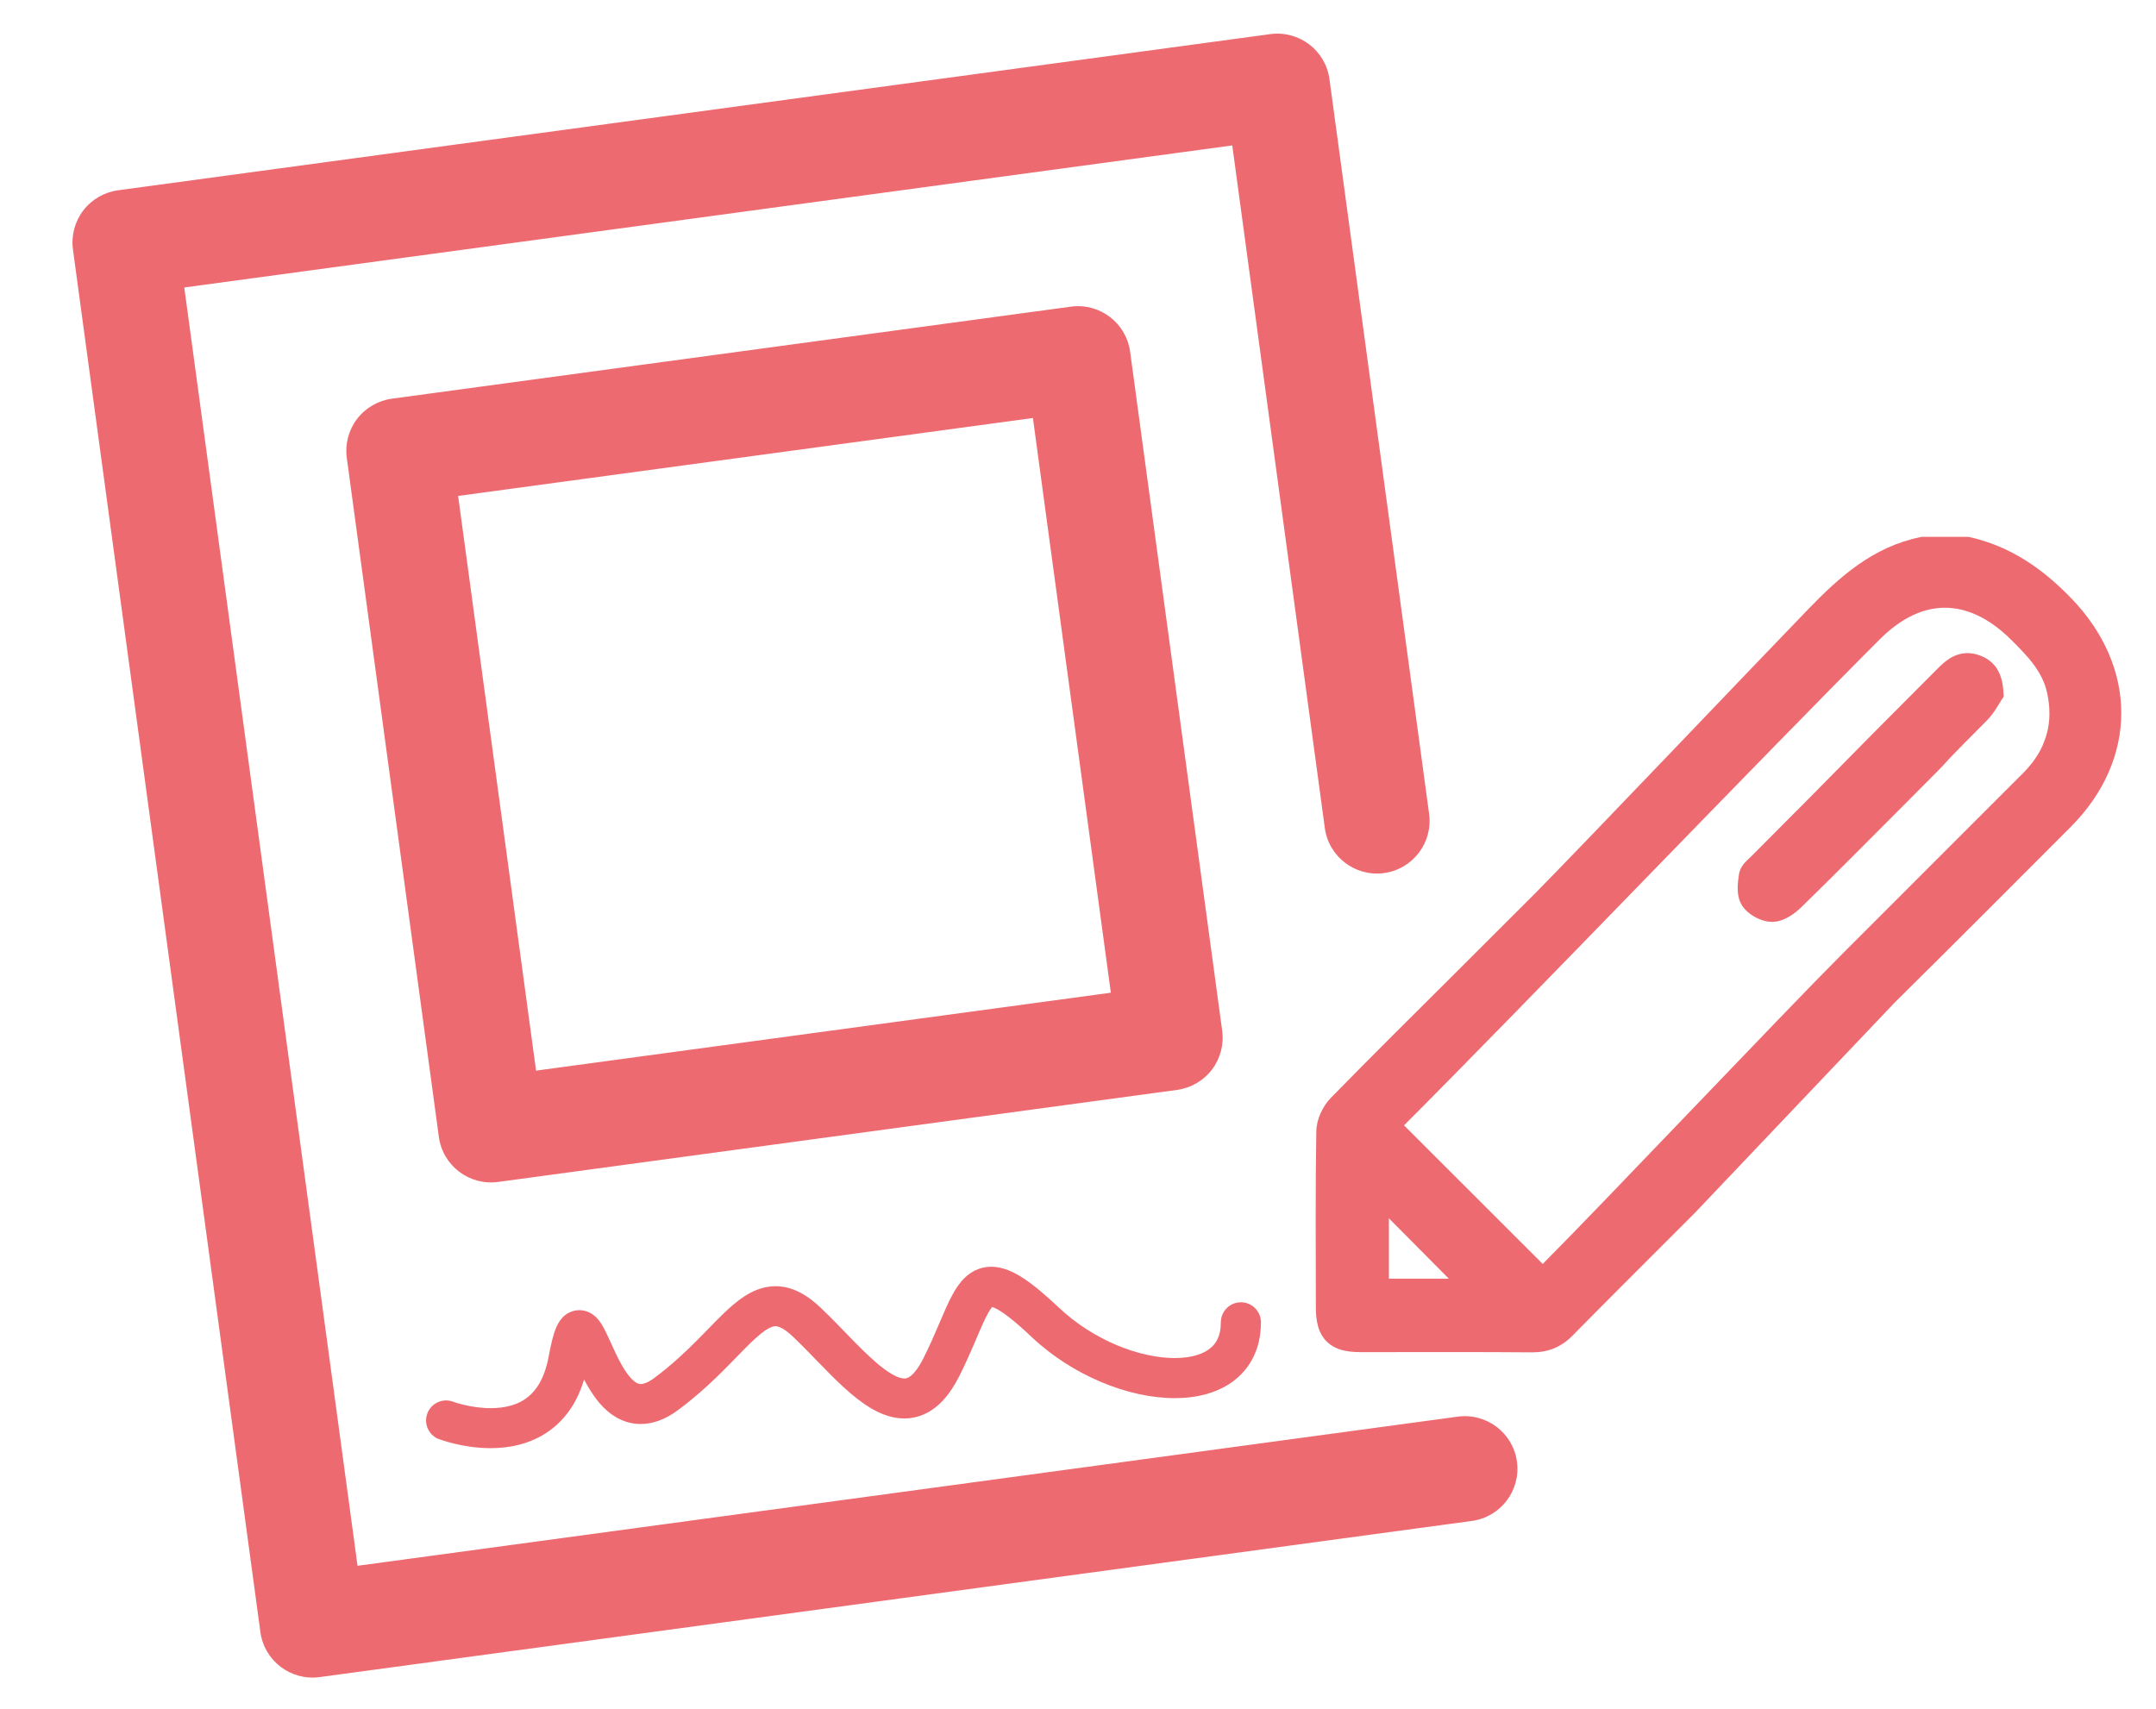 <svg xmlns="http://www.w3.org/2000/svg" id="Calque_1" viewBox="0 0 389.24 308.6"><defs><style>.cls-1{fill:#ed6b70;}</style></defs><path class="cls-1" d="M79.24,259.85c.11,.04,1.17,.44,2.83,.84,1.66,.4,3.93,.8,6.5,.8,1.62,0,3.38-.16,5.16-.62,1.34-.34,2.7-.86,4.02-1.6,1.98-1.11,3.84-2.75,5.3-4.94,1-1.5,1.8-3.26,2.4-5.24,.74,1.42,1.62,2.88,2.76,4.23,.84,.98,1.83,1.9,3.08,2.62,1.24,.72,2.77,1.2,4.38,1.19,1.15,0,2.32-.23,3.44-.66,1.13-.43,2.22-1.05,3.29-1.85,5.35-3.95,9.12-8.13,12.05-11.08,1.45-1.47,2.7-2.62,3.66-3.28,.48-.33,.88-.54,1.18-.65,.31-.11,.51-.14,.7-.14,.24,0,.52,.04,1.05,.3,.51,.25,1.24,.75,2.12,1.59,2.9,2.74,5.96,6.19,9.12,9.1,1.59,1.45,3.21,2.78,4.98,3.83,.89,.52,1.81,.97,2.81,1.3,.99,.33,2.07,.54,3.19,.54,1,0,2.03-.17,3.01-.53,1.48-.54,2.81-1.48,3.93-2.68,1.13-1.21,2.09-2.67,2.98-4.42,1.11-2.21,2.01-4.25,2.77-6.03,.57-1.33,1.07-2.52,1.52-3.51,.67-1.49,1.27-2.53,1.61-2.9,.02-.02,.04-.04,.05-.06,.1,.03,.25,.08,.44,.17,.55,.24,1.43,.77,2.55,1.64,1.12,.86,2.49,2.05,4.1,3.58,3.77,3.56,8.14,6.29,12.6,8.17,4.46,1.87,9.01,2.89,13.25,2.9,1.98,0,3.9-.23,5.72-.73,1.36-.38,2.67-.92,3.87-1.66,1.8-1.1,3.37-2.67,4.41-4.62,1.06-1.95,1.58-4.23,1.58-6.68,0-2-1.62-3.62-3.62-3.62s-3.62,1.62-3.62,3.62c0,1.29-.23,2.24-.57,2.97-.26,.56-.58,1-1,1.41-.62,.6-1.47,1.12-2.61,1.49-1.14,.37-2.55,.58-4.16,.58-3.05,0-6.76-.78-10.45-2.33-3.69-1.55-7.35-3.85-10.43-6.76-2.46-2.32-4.49-4.04-6.37-5.28-.94-.62-1.85-1.12-2.81-1.5-.95-.37-1.97-.62-3.05-.62-.96,0-1.95,.21-2.81,.62-.75,.35-1.4,.82-1.93,1.33-.94,.9-1.59,1.89-2.17,2.93-.87,1.57-1.6,3.3-2.43,5.25-.83,1.94-1.75,4.09-2.91,6.4-.86,1.73-1.69,2.71-2.25,3.16-.28,.23-.5,.34-.67,.4-.18,.06-.32,.09-.53,.09-.22,0-.52-.04-.91-.17-.69-.22-1.64-.74-2.71-1.54-1.61-1.19-3.47-2.97-5.41-4.94-1.94-1.97-3.97-4.14-6.08-6.14-1.25-1.18-2.5-2.13-3.86-2.81-1.34-.68-2.82-1.07-4.29-1.06-1.15,0-2.26,.23-3.25,.61-1.75,.67-3.18,1.71-4.54,2.87-2.04,1.76-3.97,3.88-6.23,6.15-2.25,2.26-4.78,4.66-7.86,6.94-.65,.48-1.18,.76-1.58,.91-.4,.15-.67,.19-.86,.19-.24,0-.41-.04-.68-.18-.23-.12-.53-.33-.86-.65-.58-.56-1.24-1.48-1.86-2.55-.93-1.62-1.74-3.54-2.51-5.2-.39-.84-.76-1.61-1.27-2.4-.27-.4-.57-.82-1.1-1.29-.27-.23-.61-.48-1.08-.7-.46-.21-1.07-.38-1.73-.38-.76,0-1.53,.24-2.08,.57-.49,.29-.84,.62-1.1,.93-.46,.54-.71,1.02-.93,1.5-.32,.71-.55,1.44-.77,2.31-.22,.86-.43,1.86-.65,3.05-.4,2.17-1.03,3.77-1.74,4.98-.54,.9-1.13,1.59-1.77,2.14-.95,.83-2.01,1.37-3.2,1.72-1.18,.35-2.48,.5-3.77,.5-1.8,0-3.56-.3-4.82-.6-.63-.15-1.14-.3-1.48-.41-.17-.05-.3-.1-.37-.12l-.08-.03c-1.87-.71-3.96,.23-4.67,2.09-.71,1.87,.23,3.96,2.09,4.67Zm183.93-4.05l-198.62,26.93L33.27,51.91,222.47,26.26l16.71,123.25c.7,5.2,5.49,8.84,10.69,8.14,5.2-.71,8.84-5.49,8.14-10.69L240.02,14.3c-.7-5.2-5.49-8.84-10.69-8.14L21.3,34.36c-2.48,.34-4.77,1.67-6.28,3.66-1.52,1.99-2.19,4.55-1.85,7.03l33.84,249.64c.7,5.2,5.49,8.84,10.69,8.14l208.03-28.2c5.2-.7,8.84-5.49,8.14-10.69-.7-5.2-5.49-8.84-10.69-8.14Zm110.73-147.81c-2.53-2.62-5.24-4.95-8.26-6.84-3.01-1.89-6.33-3.33-10.02-4.16l-.23-.05h-8.45l-.21,.04c-4.31,.88-8.01,2.7-11.28,5-3.27,2.3-6.14,5.07-8.9,7.92-9.05,9.35-40.09,41.96-49.28,51.29l-14.67,14.65c-7.67,7.64-15.08,14.98-22.36,22.43-.77,.79-1.37,1.74-1.83,2.76-.45,1.02-.75,2.12-.77,3.28-.09,5.36-.11,10.71-.11,16.06s.02,10.47,.03,15.7c0,1.23,.1,2.33,.38,3.36,.21,.77,.54,1.51,1.02,2.16,.72,.99,1.78,1.69,2.91,2.06,1.14,.38,2.36,.5,3.73,.5,.92,0,1.84,0,2.76,0,4.74,0,9.47-.01,14.2-.01s9.3,.01,13.95,.05h.11c1.4,0,2.74-.22,3.98-.74,1.24-.52,2.36-1.31,3.34-2.32,7.26-7.37,14.61-14.66,21.93-22l36.21-38.12c10.63-10.5,21.17-21.09,31.72-31.65,6.05-6.05,9.17-13.3,9.17-20.62,0-7.32-3.11-14.6-9.06-20.74Zm-123.15,122.9v-10.9c3.65,3.68,7.23,7.29,10.82,10.9h-10.82Zm118.06-96.36c-.79,1.79-1.99,3.49-3.62,5.12-10.86,10.87-21.73,21.74-32.6,32.61-10.68,10.68-43.02,44.88-53.69,55.58-.13,.14-.25,.27-.37,.4-8.49-8.48-16.75-16.74-25.05-25.04l.17-.17c21.36-21.36,64.38-66.25,85.74-87.61,1.96-1.96,3.95-3.38,5.91-4.31,1.96-.93,3.9-1.37,5.83-1.37,1.94,0,3.9,.45,5.89,1.38,1.99,.94,4.01,2.37,6,4.34,1.55,1.53,3.01,3.01,4.15,4.56,1.15,1.56,1.98,3.16,2.4,5.05,.29,1.31,.43,2.55,.43,3.74,0,2.04-.4,3.91-1.2,5.7Zm-8.23-13.71c-.38-.61-.87-1.14-1.43-1.55-.56-.42-1.17-.73-1.81-.95-.71-.26-1.44-.39-2.15-.39-1.28,0-2.42,.46-3.28,1.02-.88,.57-1.55,1.23-2.16,1.84-19.29,19.3-14.27,14.5-33.55,33.81-.22,.22-.62,.56-1.05,1.01-.22,.23-.45,.5-.67,.85-.22,.35-.43,.79-.52,1.35-.11,.72-.24,1.59-.24,2.53,0,.48,.03,.99,.14,1.52,.11,.53,.3,1.09,.64,1.63,.31,.49,.68,.88,1.08,1.22,.6,.51,1.27,.92,1.99,1.23,.72,.3,1.49,.52,2.35,.52h.14c1.22-.05,2.19-.5,3.04-1,.85-.51,1.58-1.13,2.18-1.72,6.25-6.1,12.38-12.3,18.53-18.46,13.07-13.07,1.84-2.05,14.87-15.16,.73-.73,1.27-1.51,1.71-2.19,.43-.67,.77-1.27,.94-1.52l.41-.6-.04-.73c-.08-1.61-.38-3.03-1.14-4.26ZM89.92,213.42l122.6-16.62c2.48-.34,4.77-1.67,6.28-3.66,1.52-1.99,2.19-4.55,1.85-7.03l-16.62-122.6c-.7-5.2-5.49-8.84-10.69-8.14l-122.6,16.62c-2.48,.34-4.77,1.67-6.28,3.66-1.52,1.99-2.19,4.55-1.85,7.03l16.62,122.6c.7,5.2,5.49,8.84,10.69,8.14ZM186.48,75.48l14.07,103.77-103.77,14.07-14.07-103.77,103.77-14.07Z"></path></svg>